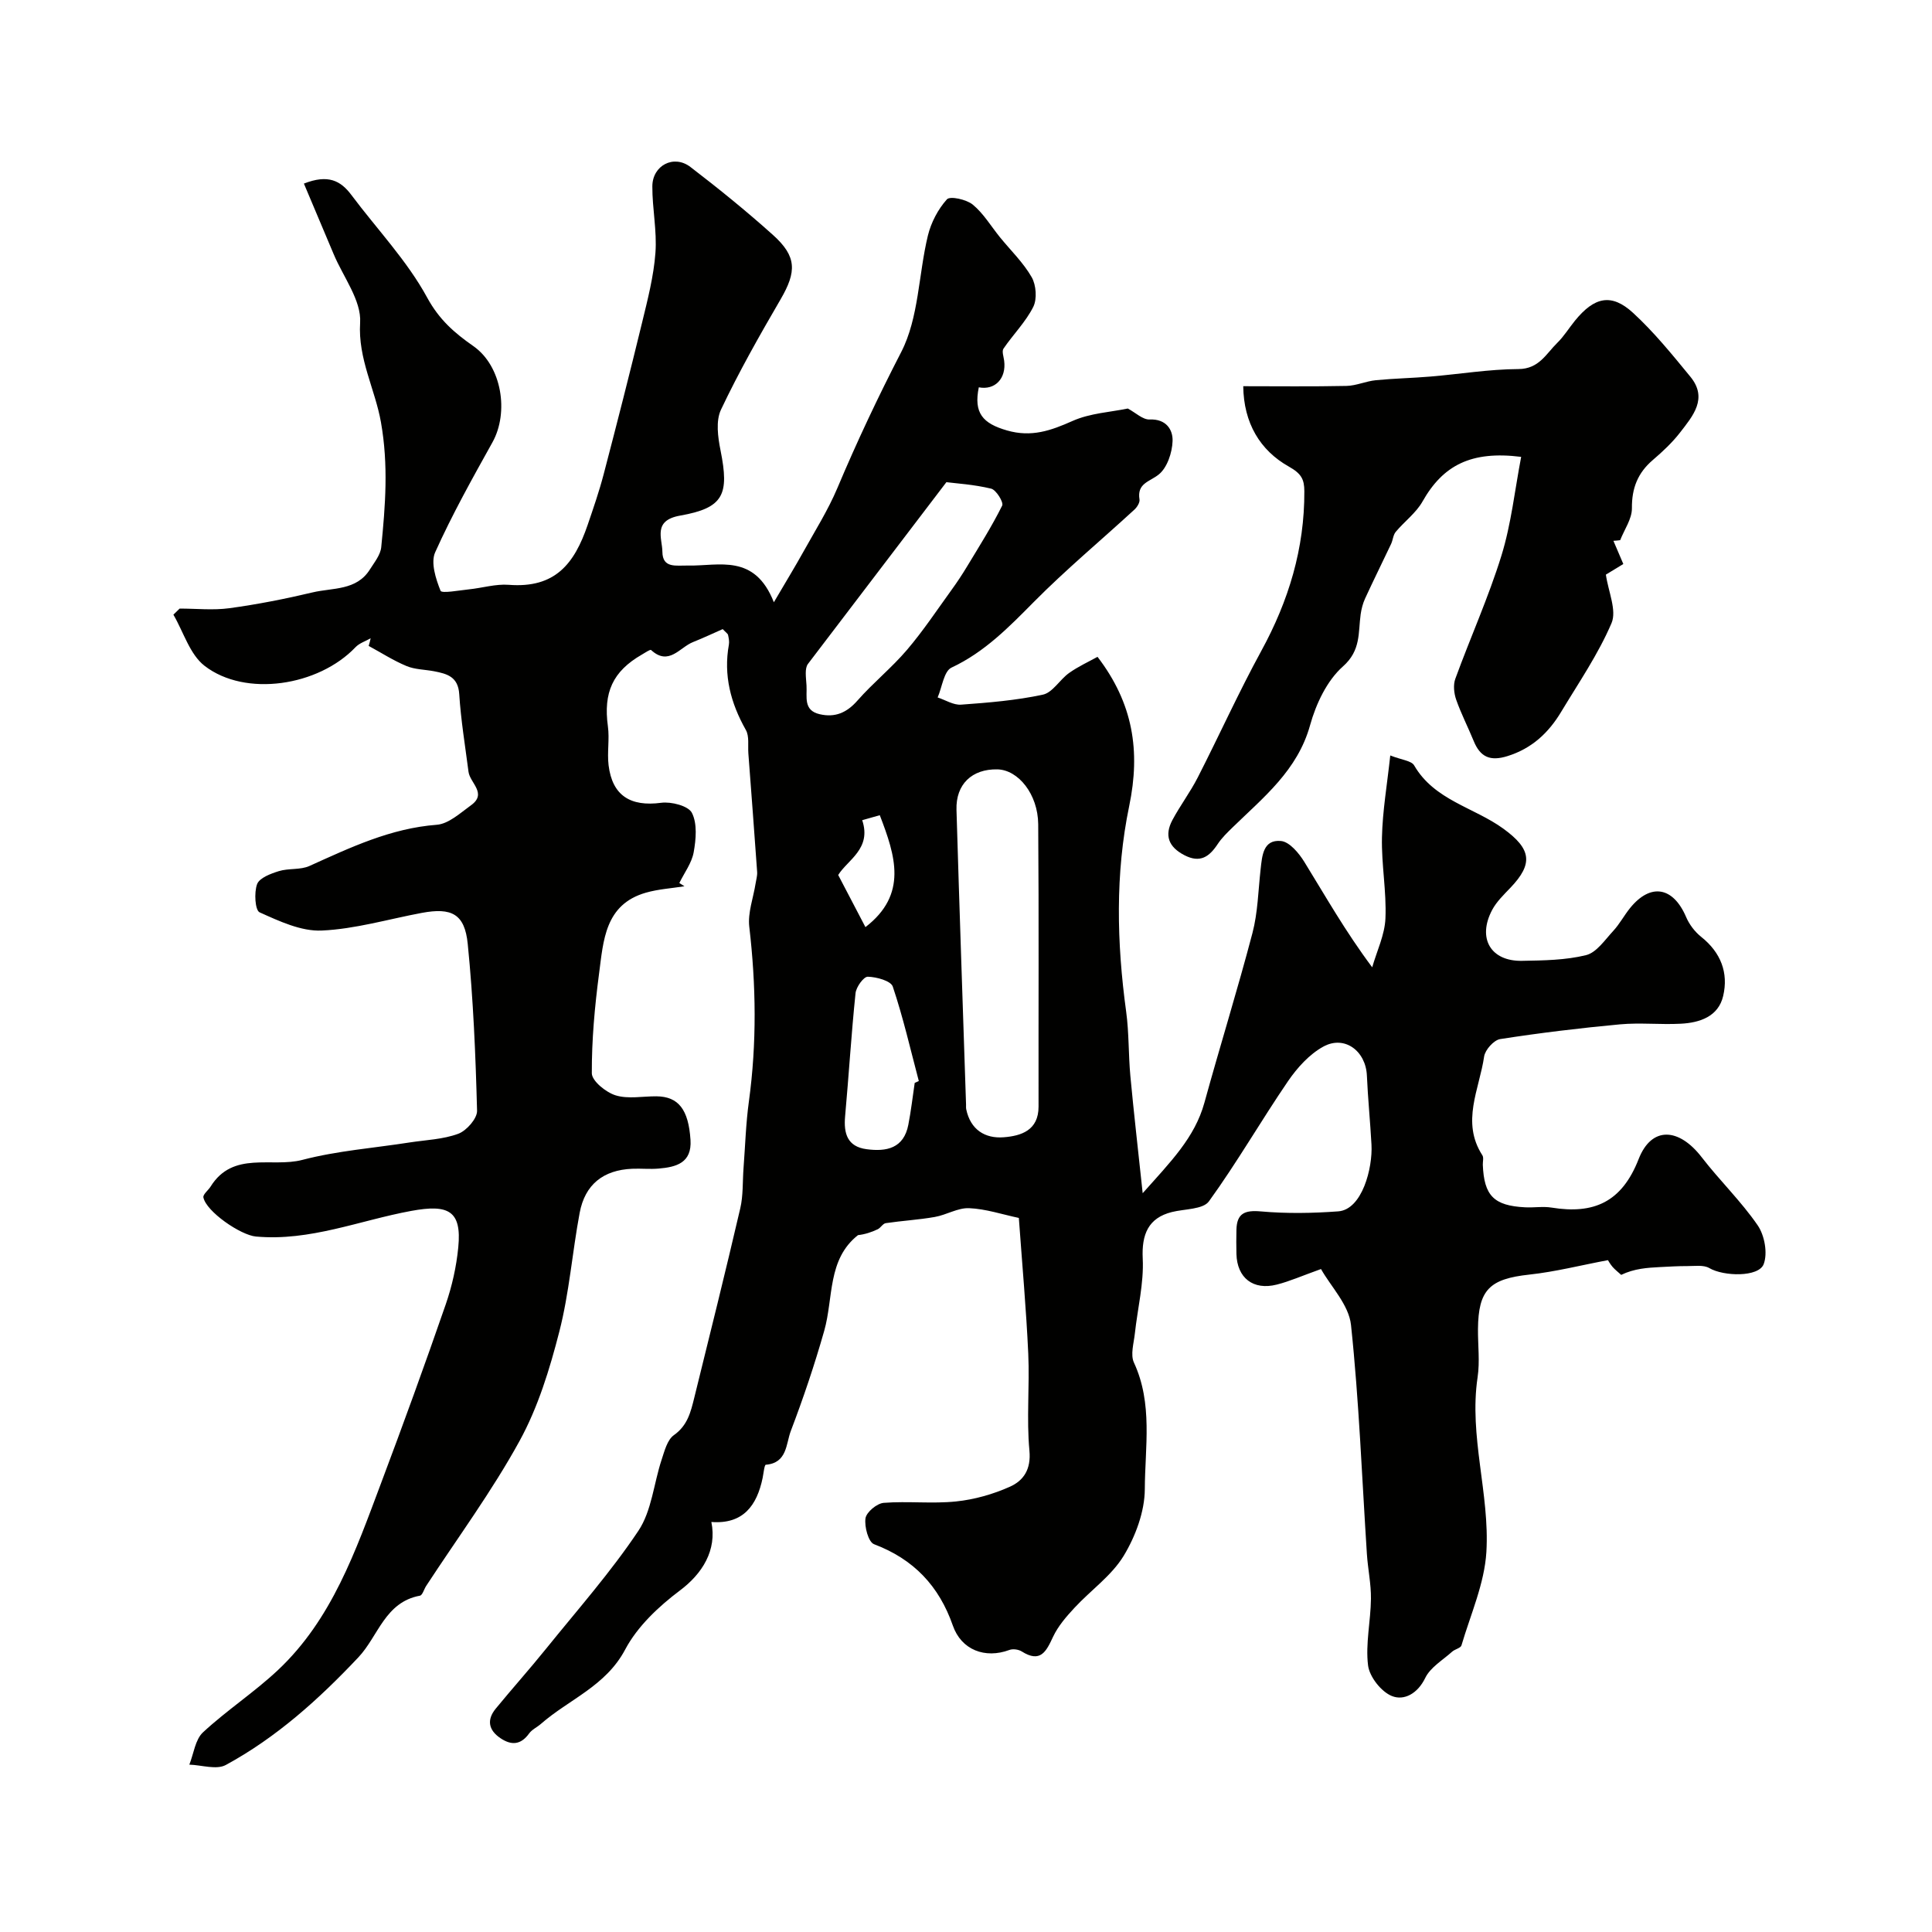 <svg enable-background="new 0 0 400 400" viewBox="0 0 400 400" xmlns="http://www.w3.org/2000/svg"><g fill="#010100"><path d="m76.74 132.15c-1.05.6-2.33 1-3.13 1.84-7.67 8.07-22.81 10.4-31.26 3.86-3.05-2.36-4.35-6.99-6.45-10.59.43-.42.86-.84 1.29-1.26 3.44 0 6.94.38 10.32-.08 5.78-.79 11.53-1.92 17.21-3.27 4.15-.99 9.1-.33 11.87-4.76.92-1.46 2.18-3 2.34-4.6.85-8.6 1.52-16.94-.06-25.88-1.2-6.81-4.78-13.12-4.31-20.6.29-4.61-3.51-9.48-5.49-14.22-2.02-4.83-4.07-9.65-6.15-14.58 5.02-1.98 7.62-.6 9.84 2.37 5.28 7.06 11.52 13.58 15.68 21.23 2.5 4.59 5.64 7.31 9.58 10.06 5.87 4.11 7.4 13.69 3.93 19.92-4.16 7.47-8.35 14.96-11.85 22.75-.96 2.13.12 5.5 1.11 7.97.24.6 3.83-.08 5.87-.29 2.76-.28 5.54-1.15 8.25-.94 9.62.75 13.59-4.37 16.33-12.38 1.19-3.49 2.4-6.98 3.33-10.54 2.74-10.46 5.41-20.93 7.96-31.43 1.15-4.74 2.39-9.54 2.75-14.38.34-4.54-.66-9.17-.64-13.76.01-4.35 4.44-6.65 7.87-4.03 5.86 4.49 11.61 9.15 17.1 14.08 4.96 4.45 4.92 7.6 1.58 13.34-4.36 7.48-8.64 15.03-12.34 22.84-1.1 2.32-.64 5.7-.09 8.43 1.83 9.14.67 11.91-8.37 13.5-5.7 1.01-3.7 4.7-3.67 7.48.03 3.5 2.85 2.81 5.4 2.86 6.3.12 13.69-2.55 17.68 7.6 2.52-4.3 4.4-7.37 6.15-10.52 2.41-4.33 5.07-8.56 6.99-13.1 4.04-9.59 8.45-18.93 13.23-28.19 3.65-7.09 3.57-16.06 5.52-24.11.66-2.7 2.1-5.46 3.94-7.5.66-.73 4.05.02 5.36 1.1 2.22 1.83 3.77 4.47 5.62 6.75 2.23 2.74 4.84 5.25 6.57 8.27.93 1.63 1.14 4.51.33 6.14-1.57 3.13-4.17 5.72-6.17 8.65-.37.55.03 1.66.14 2.5.48 3.67-1.89 6.16-5.25 5.51-1.09 5.33.81 7.48 5.84 8.93 5.07 1.46 9.09.03 13.58-1.97 3.64-1.62 7.91-1.83 11.43-2.57 1.62.86 3.1 2.33 4.51 2.27 3.43-.15 4.84 2.11 4.76 4.46-.08 2.41-1.12 5.54-2.88 6.94-1.9 1.51-4.52 1.8-3.97 5.16.1.63-.49 1.58-1.04 2.09-6.93 6.37-14.18 12.41-20.79 19.08-5.2 5.25-10.22 10.42-17.09 13.64-1.58.74-1.95 4.05-2.87 6.18 1.62.53 3.28 1.61 4.86 1.49 5.67-.41 11.39-.88 16.93-2.07 2.03-.44 3.5-3.12 5.43-4.49 1.88-1.34 4.02-2.31 5.88-3.34 7.38 9.64 8.92 19.51 6.56 30.88-2.91 14.01-2.58 28.34-.63 42.58.6 4.4.46 8.89.87 13.32.71 7.62 1.59 15.23 2.55 24.27 5.78-6.5 10.78-11.49 12.78-18.74 3.23-11.74 6.86-23.37 9.95-35.14 1.11-4.24 1.19-8.75 1.68-13.14.32-2.84.51-6.25 4.23-5.9 1.76.17 3.71 2.51 4.83 4.33 4.36 7.06 8.43 14.3 14.05 21.82.96-3.37 2.6-6.72 2.74-10.13.24-5.58-.85-11.2-.72-16.79.12-5.46 1.07-10.89 1.72-16.94 2.37.93 4.37 1.08 4.94 2.05 4.19 7.24 12.39 8.68 18.49 13.12 5.76 4.19 6.24 7.22 1.42 12.25-1.36 1.42-2.84 2.85-3.75 4.55-3.12 5.88-.31 10.68 6.2 10.55 4.43-.08 8.98-.13 13.24-1.18 2.17-.54 3.9-3.16 5.63-5.02 1.32-1.43 2.25-3.21 3.48-4.73 4.25-5.24 8.93-4.41 11.61 1.88.66 1.54 1.81 3.05 3.13 4.1 4.04 3.22 5.67 7.43 4.53 12.24-1 4.25-4.84 5.53-8.78 5.73-4.18.22-8.41-.25-12.57.13-8.3.77-16.58 1.77-24.81 3.05-1.31.2-3.13 2.23-3.33 3.62-.98 6.76-4.82 13.55-.36 20.44.31.48.07 1.31.09 1.97.26 6.4 2.29 8.47 8.75 8.8 1.83.1 3.71-.23 5.49.06 8.7 1.41 14.52-1.08 18.02-10.04 2.69-6.88 8.35-6.5 13.07-.37 3.71 4.81 8.15 9.09 11.58 14.08 1.43 2.08 2.1 5.78 1.24 8.04-1.04 2.73-8.3 2.55-11.26.81-1.2-.7-3.03-.4-4.57-.41-1.86-.01-3.71.11-5.57.2-2.68.14-5.37.3-8.1 1.62-.6-.55-1.27-1.06-1.8-1.67-.52-.61-.91-1.34-.94-1.38-5.63 1.06-10.91 2.41-16.27 2.99-8.21.89-10.57 3.11-10.64 11.27-.03 3.33.41 6.73-.08 9.99-1.82 12.23 2.53 24.13 1.82 36.16-.39 6.53-3.27 12.93-5.16 19.35-.17.57-1.36.78-1.94 1.31-1.94 1.75-4.5 3.23-5.56 5.43-1.58 3.26-4.39 4.75-6.89 3.75-2.22-.88-4.66-3.99-4.95-6.36-.55-4.49.55-9.17.6-13.77.04-3.09-.64-6.19-.84-9.29-1.03-15.81-1.62-31.67-3.29-47.41-.44-4.17-4.2-7.99-6.21-11.58-3.97 1.42-6.5 2.55-9.15 3.22-4.89 1.24-8.23-1.38-8.36-6.34-.04-1.67-.04-3.33 0-5 .08-3.4 1.7-4.11 5.06-3.81 5.3.47 10.7.38 16.01-.01 4.96-.36 7.16-8.97 6.89-13.82-.26-4.77-.74-9.52-.95-14.29-.22-5.09-4.62-8.42-9.02-6-2.89 1.58-5.4 4.37-7.3 7.14-5.6 8.2-10.56 16.85-16.38 24.89-1.23 1.7-5.05 1.56-7.68 2.22-4.87 1.22-6.28 4.61-6.03 9.65.25 5.13-1.07 10.32-1.63 15.5-.22 2.01-.95 4.39-.19 6.02 3.94 8.5 2.29 17.48 2.25 26.19-.02 4.65-1.92 9.76-4.37 13.81-2.51 4.13-6.82 7.13-10.19 10.77-1.69 1.82-3.4 3.79-4.44 6.01-1.42 3.06-2.61 5.46-6.47 3.03-.68-.43-1.85-.59-2.58-.31-5.01 1.86-9.93 0-11.69-5.04-2.86-8.22-8.12-13.76-16.32-16.86-1.17-.44-2.02-3.63-1.77-5.36.19-1.28 2.37-3.09 3.77-3.2 4.97-.39 10.03.22 14.97-.29 3.8-.39 7.67-1.49 11.16-3.05 2.81-1.26 4.41-3.57 4.04-7.48-.62-6.63.06-13.38-.24-20.06-.42-9.2-1.25-18.39-1.95-28.11-3.49-.74-6.87-1.88-10.3-2.02-2.33-.1-4.69 1.4-7.1 1.82-3.36.59-6.78.78-10.15 1.28-.61.09-1.06.98-1.68 1.27-1.27.6-2.62 1.05-4.07 1.21-6.38 5.03-5.05 12.97-7 19.83-1.99 7.01-4.33 13.94-6.92 20.74-1 2.62-.72 6.61-5.17 6.97-.29.02-.46 1.76-.65 2.71-1.19 5.76-4.05 9.64-10.62 9.14 1.2 5.87-1.91 10.73-6.48 14.16-4.41 3.31-8.83 7.46-11.36 12.24-4.03 7.61-11.65 10.32-17.47 15.42-.78.68-1.82 1.14-2.41 1.95-1.71 2.38-3.66 2.54-5.95.99-2.5-1.69-2.86-3.82-.96-6.13 3.44-4.19 7.06-8.23 10.46-12.45 6.48-8.03 13.35-15.8 19.06-24.35 2.76-4.13 3.18-9.79 4.81-14.72.6-1.81 1.17-4.12 2.54-5.09 2.83-1.99 3.49-4.8 4.21-7.7 3.23-13.07 6.48-26.13 9.53-39.24.63-2.69.47-5.56.68-8.35.35-4.6.48-9.24 1.11-13.8 1.65-12.07 1.49-24.08.08-36.16-.34-2.9.84-5.98 1.31-8.98.12-.78.37-1.58.32-2.36-.58-8.18-1.2-16.37-1.82-24.55-.12-1.64.22-3.56-.52-4.86-3.14-5.56-4.66-11.32-3.51-17.68.11-.63-.03-1.33-.17-1.98-.06-.28-.42-.49-1.11-1.22-1.89.83-4 1.83-6.16 2.69-2.75 1.09-5 5.01-8.67 1.64-.19-.17-1.26.57-1.9.94-6.05 3.48-8 7.85-7.04 14.87.36 2.64-.18 5.39.14 8.04.77 6.31 4.55 8.62 10.88 7.78 2.09-.28 5.63.63 6.37 2.08 1.14 2.23.85 5.48.37 8.16-.4 2.23-1.94 4.25-2.97 6.37.35.22.71.45 1.06.67-2.67.43-5.41.59-7.99 1.33-8.5 2.44-8.79 9.94-9.69 16.75-.9 6.84-1.53 13.76-1.5 20.64.01 1.59 2.92 3.95 4.93 4.57 2.59.8 5.61.18 8.44.2 4.57.04 6.65 2.73 7.06 9.02.31 4.77-2.95 5.63-6.58 5.94-1.82.16-3.67-.04-5.5.04-5.98.26-9.77 3.25-10.87 9.14-1.53 8.17-2.15 16.56-4.21 24.58-1.99 7.76-4.41 15.68-8.24 22.65-5.71 10.41-12.83 20.05-19.34 30.02-.44.68-.75 1.9-1.28 2-7.25 1.33-8.62 8.39-12.74 12.76-8.14 8.64-16.96 16.6-27.45 22.29-1.93 1.05-5 .01-7.55-.07.91-2.27 1.21-5.19 2.83-6.69 4.91-4.56 10.61-8.28 15.5-12.87 11.22-10.54 16.11-24.74 21.34-38.65 4.62-12.28 9.1-24.61 13.39-37.01 1.32-3.81 2.23-7.86 2.62-11.88.75-7.63-2.07-8.96-9.76-7.54-10.66 1.96-20.96 6.32-32.14 5.3-3.18-.29-10.29-5.17-10.87-8.1-.12-.62 1-1.46 1.49-2.24 4.65-7.47 12.65-3.86 19.01-5.53 7.23-1.89 14.8-2.45 22.22-3.61 3.38-.52 6.92-.63 10.06-1.8 1.71-.64 3.92-3.15 3.88-4.76-.3-11.53-.78-23.07-1.93-34.54-.62-6.23-3.35-7.57-9.49-6.43-6.92 1.29-13.79 3.35-20.75 3.66-4.26.19-8.78-1.94-12.85-3.77-.94-.42-1.17-4.11-.52-5.84.49-1.3 2.82-2.17 4.5-2.69 2.03-.63 4.46-.22 6.34-1.07 8.48-3.83 16.81-7.8 26.36-8.53 2.46-.19 4.87-2.44 7.09-4.04 3.4-2.45-.22-4.61-.52-6.93-.69-5.35-1.58-10.7-1.92-16.08-.23-3.62-2.53-4.21-5.19-4.73-1.92-.37-3.98-.35-5.74-1.09-2.71-1.13-5.22-2.75-7.82-4.16.16-.5.29-1.04.41-1.58zm129.76 27.14c-5.25-.11-8.63 3.07-8.47 8.37.6 20.34 1.31 40.68 1.98 61.02.01.33-.03.68.04 1 .88 4.21 3.89 6.08 7.75 5.78 3.62-.28 7.23-1.43 7.22-6.35-.03-19.49.08-38.99-.07-58.48-.06-6.21-4.13-11.24-8.45-11.34zm-10.56-59.46c-9.97 13.09-19.32 25.36-28.67 37.64-.69.95-.4 2.7-.29 4.45.14 2.36-.71 5.16 2.73 5.95 3.2.74 5.61-.31 7.83-2.84 3.22-3.66 7.08-6.77 10.24-10.48 3.35-3.93 6.22-8.26 9.25-12.45 1.14-1.57 2.21-3.19 3.21-4.85 2.5-4.14 5.1-8.25 7.25-12.57.34-.68-1.24-3.25-2.28-3.51-3.58-.87-7.33-1.09-9.27-1.34zm-6.56 124.37c.28-.13.57-.25.85-.38-1.73-6.54-3.24-13.16-5.39-19.56-.4-1.19-3.37-2-5.17-2.04-.86-.02-2.41 2.13-2.54 3.41-.88 8.48-1.39 16.99-2.16 25.49-.32 3.57.47 6.28 4.45 6.81 4.11.55 7.7-.17 8.64-5.06.56-2.86.89-5.77 1.32-8.67zm-15.84-43.04c1.92 3.68 3.77 7.21 5.64 10.79 8.8-6.78 6.21-14.76 2.97-23.17-1.48.42-3 .85-3.64 1.03 1.99 5.93-3.04 8.22-4.97 11.35z"/><path d="m334.04 111.97c.66 1.55 1.32 3.1 2.05 4.8-1.01.62-2.39 1.46-3.61 2.2.5 3.51 2.29 7.4 1.17 10.04-2.75 6.44-6.8 12.34-10.44 18.39-2.6 4.32-6.04 7.56-11.09 9.14-3.61 1.13-5.65.2-7.01-3.13-1.17-2.86-2.6-5.63-3.62-8.54-.46-1.32-.65-3.07-.18-4.34 3.11-8.53 6.87-16.85 9.55-25.51 2.03-6.58 2.76-13.55 4.08-20.43-10.38-1.31-16.2 1.76-20.43 9.25-1.34 2.37-3.75 4.13-5.54 6.28-.54.65-.58 1.69-.96 2.5-1.78 3.77-3.64 7.5-5.38 11.29-.47 1.02-.76 2.16-.92 3.27-.53 3.81.09 7.47-3.67 10.8-3.31 2.93-5.58 7.76-6.8 12.16-2.59 9.34-9.61 14.9-16.01 21.13-1.12 1.09-2.28 2.21-3.13 3.5-1.74 2.63-3.63 3.97-6.88 2.29-3.32-1.72-4.17-4.12-2.48-7.29 1.61-3.01 3.69-5.77 5.24-8.8 4.45-8.71 8.48-17.65 13.17-26.23 5.66-10.36 8.95-21.2 8.9-33.04-.01-2.48-.62-3.64-3.21-5.1-5.96-3.35-9.35-9.01-9.44-16.64 7.06 0 14.22.09 21.37-.06 2.03-.04 4.03-.98 6.07-1.18 3.77-.37 7.57-.44 11.35-.76 6.06-.51 12.12-1.52 18.18-1.55 4.27-.02 5.73-3.16 8.05-5.43 1.39-1.36 2.43-3.08 3.67-4.6 4.01-4.92 7.54-5.71 12-1.62 4.35 3.99 8.12 8.65 11.88 13.23 3.7 4.51.5 8.15-2.14 11.57-1.62 2.09-3.6 3.94-5.62 5.67-3.13 2.67-4.38 5.84-4.34 10 .02 2.2-1.57 4.41-2.43 6.61-.49.07-.95.1-1.4.13z"/></g></svg>
